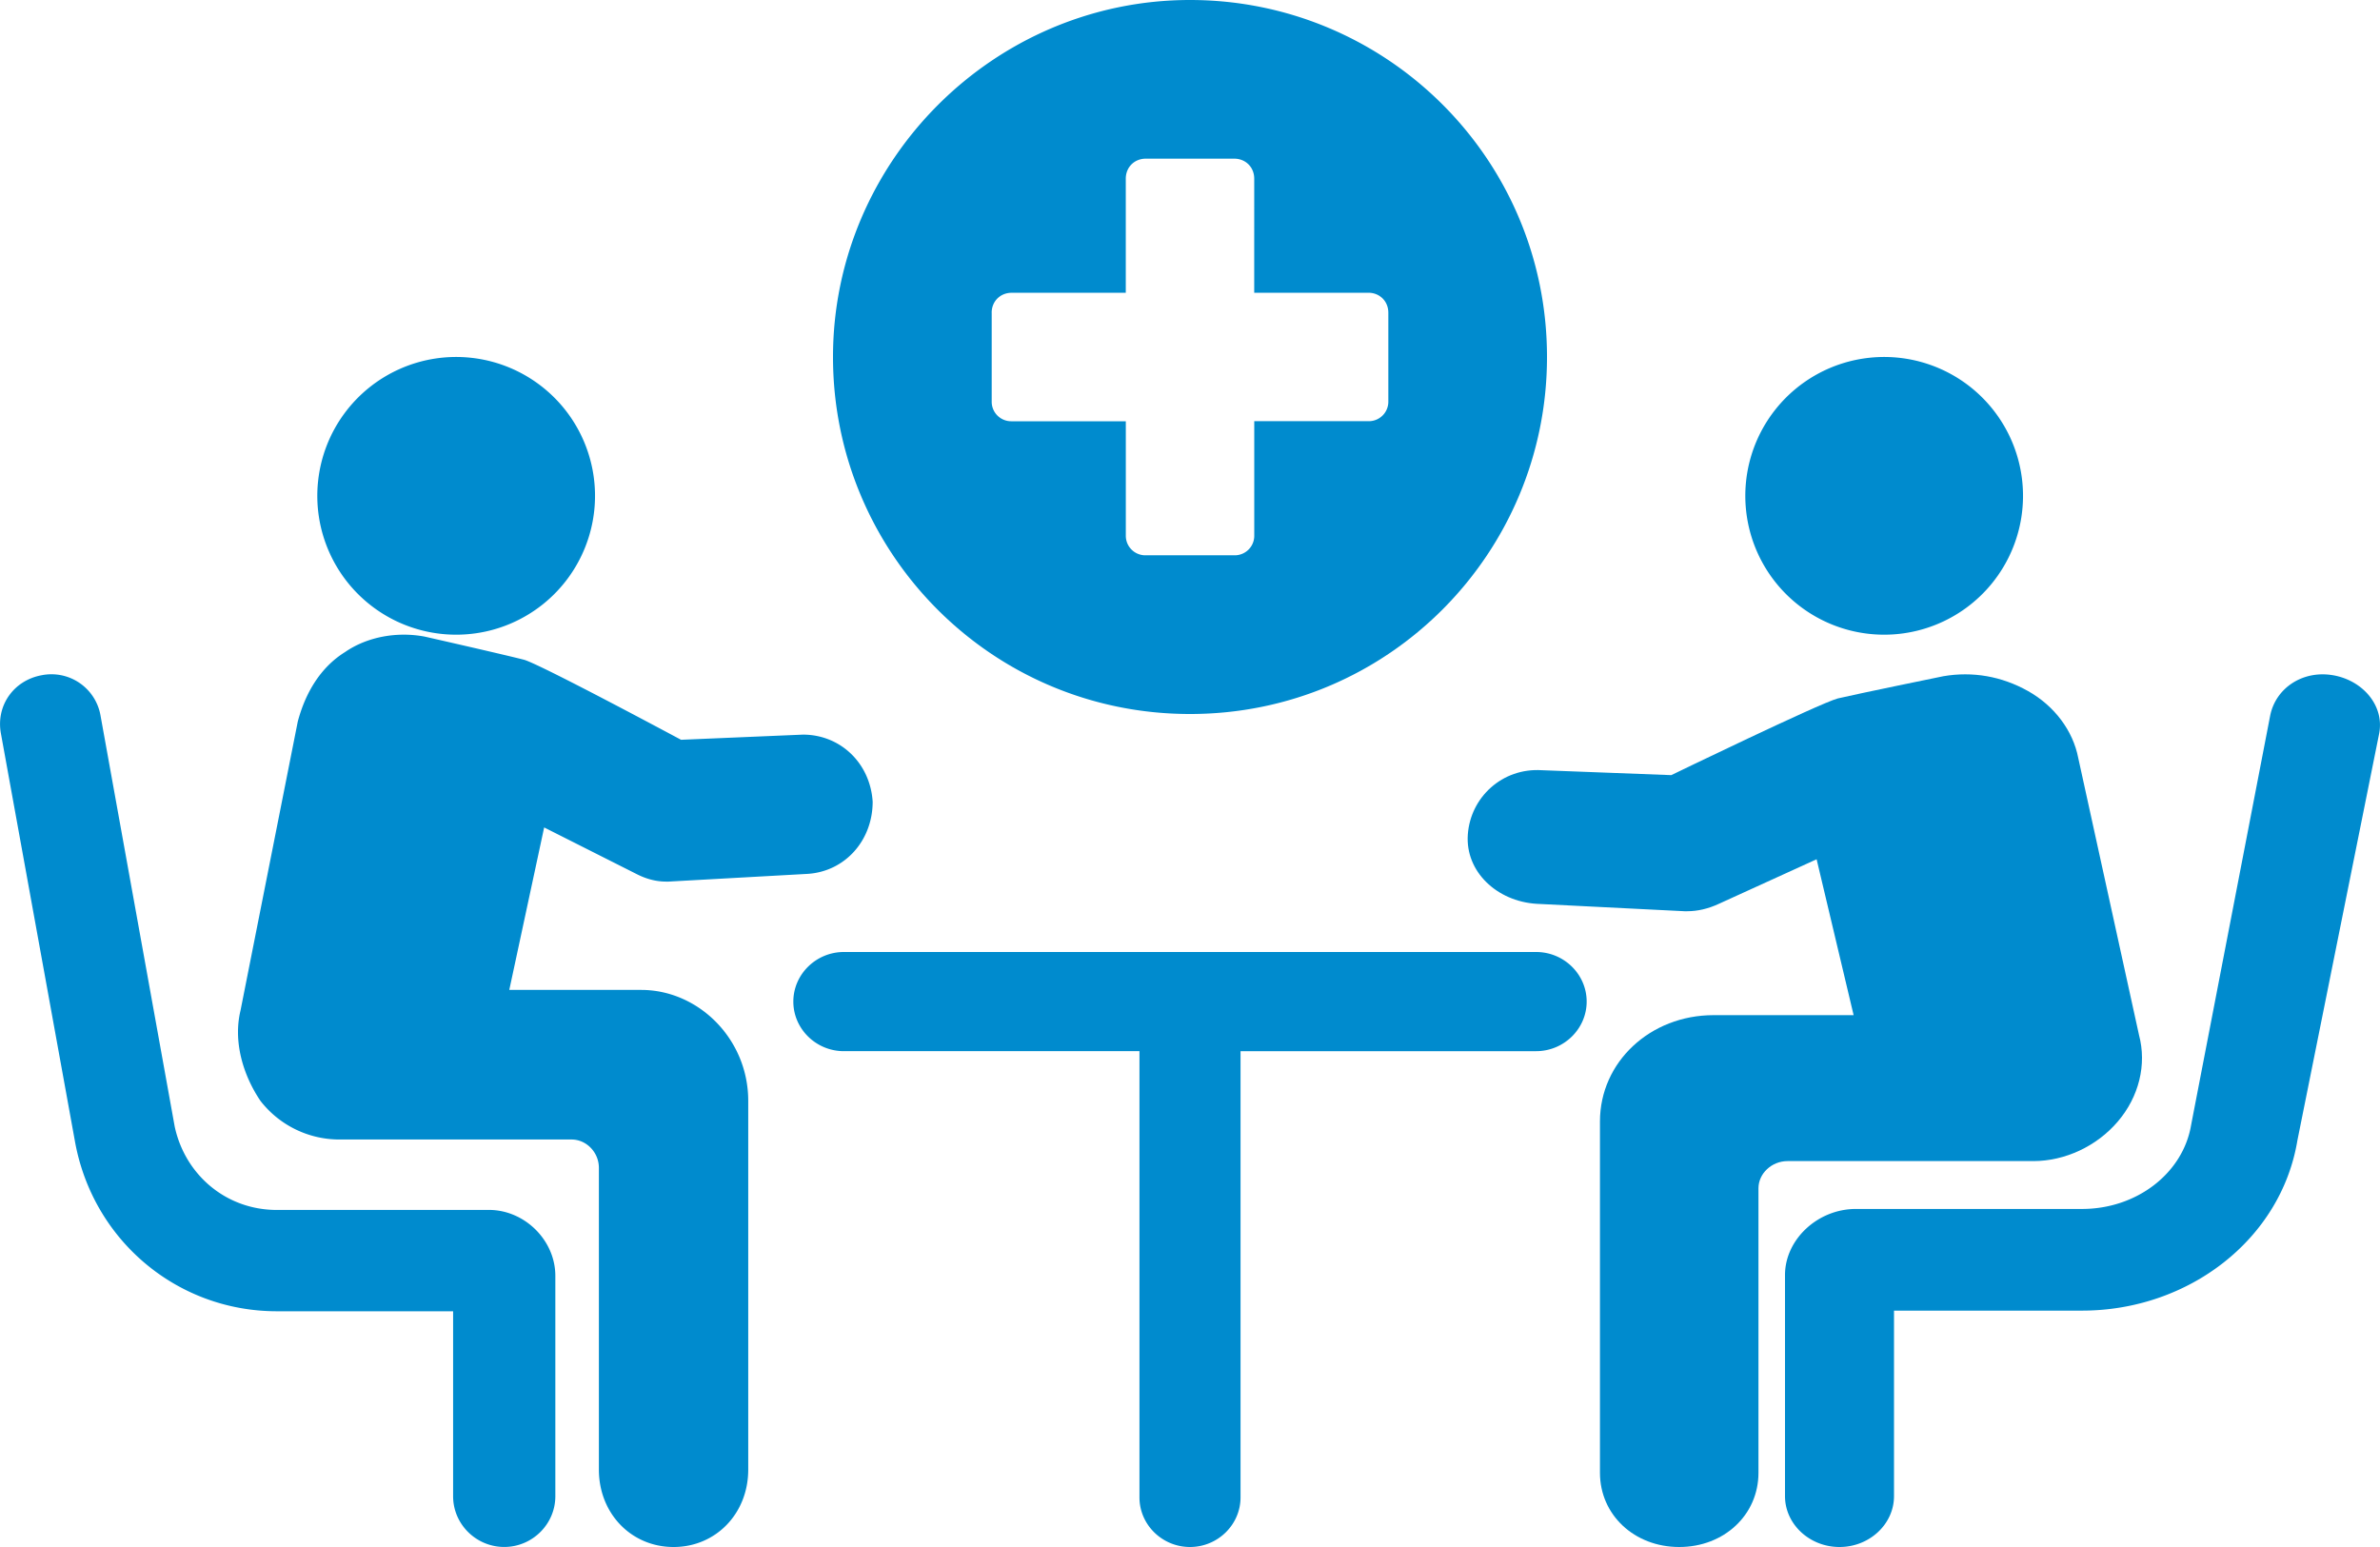 <svg width="60" height="39" xmlns="http://www.w3.org/2000/svg"><g fill-rule="nonzero" fill="#008BCE"><path d="M14.98 12.879a3.5 3.5 0 10-6.96-.758 3.5 3.5 0 006.96.758zM12.325 30.503H6.98c-1.289 0-2.32-.895-2.577-2.109l-1.868-10.35a1.256 1.256 0 00-1.481-1.022c-.709.128-1.16.766-1.031 1.47L1.89 28.777c.45 2.491 2.577 4.28 5.089 4.28h4.444v4.664c0 .703.58 1.278 1.289 1.278.708 0 1.288-.575 1.288-1.278v-5.558c0-.895-.773-1.661-1.675-1.661z"/><path d="M16.165 24.956h-3.326l.879-4.096 2.321 1.17c.251.13.502.195.753.195h.063l3.514-.195c.94-.065 1.631-.845 1.631-1.82-.063-.975-.816-1.69-1.757-1.69l-3.074.13s-3.514-1.886-3.953-2.016c-.502-.13-2.51-.585-2.51-.585-.69-.13-1.443 0-2.008.39-.627.39-1.003 1.04-1.192 1.755l-1.443 7.282c-.188.78.063 1.626.502 2.276a2.52 2.52 0 002.008.975h5.835c.377 0 .69.325.69.715v7.607c0 1.106.816 1.951 1.883 1.951 1.066 0 1.882-.845 1.882-1.95v-9.298c0-1.56-1.255-2.796-2.698-2.796zM47.879 15.98a3.5 3.5 0 10-.758-6.96 3.5 3.5 0 00.758 6.96zM58.81 17.022c-.755-.128-1.442.32-1.58 1.025l-1.992 10.316c-.206 1.218-1.374 2.115-2.749 2.115h-5.703c-.961 0-1.786.769-1.786 1.666v5.574c0 .705.618 1.282 1.374 1.282.756 0 1.374-.577 1.374-1.282v-4.677h4.741c2.68 0 5.016-1.794 5.429-4.293l2.06-10.252c.138-.705-.411-1.346-1.167-1.474z"/><path d="M53.391 28.273c.533-.624.733-1.435.533-2.183l-1.532-6.985c-.133-.686-.6-1.31-1.266-1.684-.666-.374-1.399-.499-2.131-.374 0 0-2.132.436-2.665.561-.466.125-4.197 1.933-4.197 1.933l-3.264-.124c-1-.063-1.799.686-1.865 1.621-.067.936.733 1.684 1.732 1.747l3.73.187h.067c.266 0 .533-.063.8-.187l2.464-1.123.933 3.93h-3.531c-1.599 0-2.864 1.184-2.864 2.68v8.857c0 1.06.866 1.871 1.998 1.871 1.132 0 1.998-.81 1.998-1.871v-7.172c0-.374.334-.686.733-.686h6.195c.8 0 1.6-.374 2.132-.998z"/><path d="M38.726 24H21.274c-.7 0-1.274.563-1.274 1.25 0 .688.573 1.25 1.274 1.25h7.452v11.25c0 .688.573 1.25 1.274 1.25.7 0 1.274-.563 1.274-1.25V26.5h7.452c.7 0 1.274-.563 1.274-1.25 0-.688-.573-1.25-1.274-1.25zM30 18c5.007 0 9-4.056 9-9 0-5.007-4.056-9-9-9s-9 4.056-9 9 3.993 9 9 9zM25 7.885c0-.288.216-.504.504-.504h2.877V4.504c0-.288.216-.504.504-.504h2.23c.288 0 .504.216.504.504V7.38h2.877c.288 0 .504.216.504.504v2.23a.492.492 0 01-.504.504H31.62v2.877a.492.492 0 01-.504.504h-2.23a.492.492 0 01-.504-.504V10.62h-2.877a.492.492 0 01-.504-.504v-2.23z"/></g></svg>